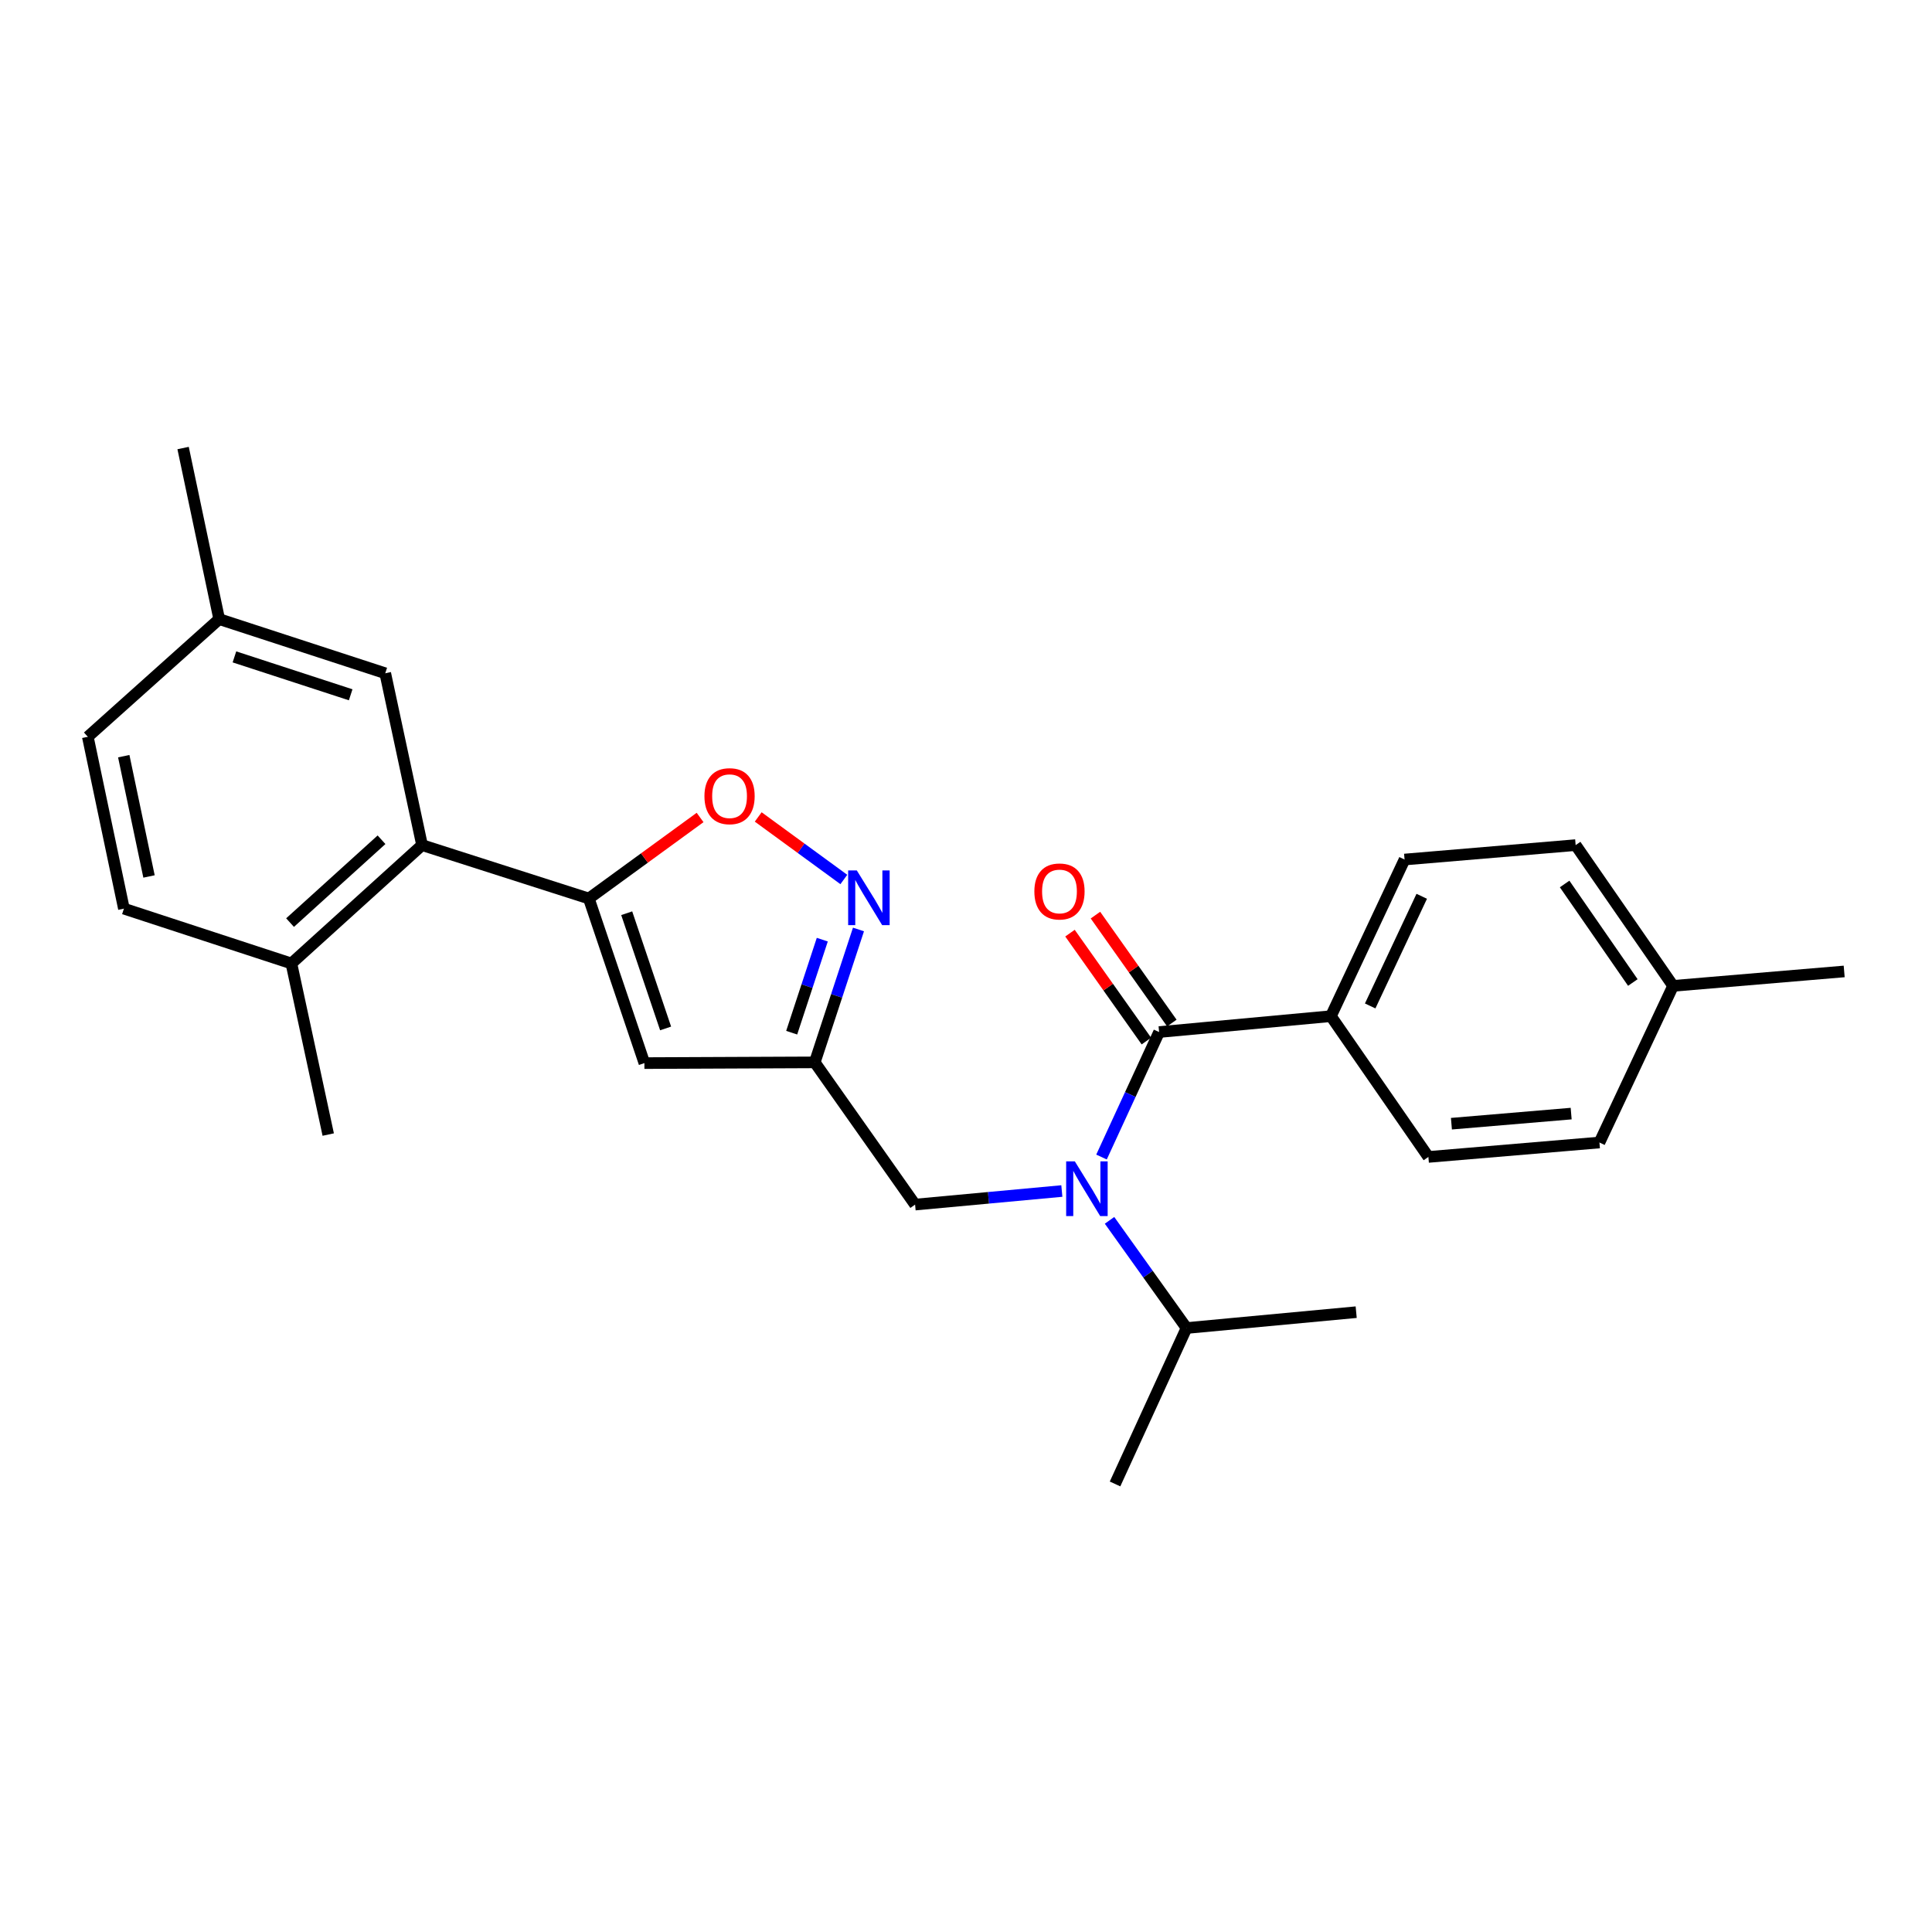 <?xml version='1.0' encoding='iso-8859-1'?>
<svg version='1.1' baseProfile='full'
              xmlns='http://www.w3.org/2000/svg'
                      xmlns:rdkit='http://www.rdkit.org/xml'
                      xmlns:xlink='http://www.w3.org/1999/xlink'
                  xml:space='preserve'
width='1000px' height='1000px' viewBox='0 0 1000 1000'>
<!-- END OF HEADER -->
<rect style='opacity:1.0;fill:#FFFFFF;stroke:none' width='1000' height='1000' x='0' y='0'> </rect>
<path class='bond-3' d='M 304.776,465.068 L 333.538,550.259' style='fill:none;fill-rule:evenodd;stroke:#000000;stroke-width:6px;stroke-linecap:butt;stroke-linejoin:miter;stroke-opacity:1' />
<path class='bond-3' d='M 324.385,472.683 L 344.518,532.316' style='fill:none;fill-rule:evenodd;stroke:#000000;stroke-width:6px;stroke-linecap:butt;stroke-linejoin:miter;stroke-opacity:1' />
<path class='bond-5' d='M 304.776,465.068 L 333.57,444.098' style='fill:none;fill-rule:evenodd;stroke:#000000;stroke-width:6px;stroke-linecap:butt;stroke-linejoin:miter;stroke-opacity:1' />
<path class='bond-5' d='M 333.57,444.098 L 362.364,423.128' style='fill:none;fill-rule:evenodd;stroke:#FF0000;stroke-width:6px;stroke-linecap:butt;stroke-linejoin:miter;stroke-opacity:1' />
<path class='bond-6' d='M 304.776,465.068 L 218.455,437.427' style='fill:none;fill-rule:evenodd;stroke:#000000;stroke-width:6px;stroke-linecap:butt;stroke-linejoin:miter;stroke-opacity:1' />
<path class='bond-0' d='M 599.953,534.188 L 585.045,566.533' style='fill:none;fill-rule:evenodd;stroke:#000000;stroke-width:6px;stroke-linecap:butt;stroke-linejoin:miter;stroke-opacity:1' />
<path class='bond-0' d='M 585.045,566.533 L 570.137,598.879' style='fill:none;fill-rule:evenodd;stroke:#0000FF;stroke-width:6px;stroke-linecap:butt;stroke-linejoin:miter;stroke-opacity:1' />
<path class='bond-8' d='M 599.953,534.188 L 688.875,525.964' style='fill:none;fill-rule:evenodd;stroke:#000000;stroke-width:6px;stroke-linecap:butt;stroke-linejoin:miter;stroke-opacity:1' />
<path class='bond-9' d='M 606.541,529.524 L 586.771,501.595' style='fill:none;fill-rule:evenodd;stroke:#000000;stroke-width:6px;stroke-linecap:butt;stroke-linejoin:miter;stroke-opacity:1' />
<path class='bond-9' d='M 586.771,501.595 L 567,473.665' style='fill:none;fill-rule:evenodd;stroke:#FF0000;stroke-width:6px;stroke-linecap:butt;stroke-linejoin:miter;stroke-opacity:1' />
<path class='bond-9' d='M 593.365,538.851 L 573.594,510.922' style='fill:none;fill-rule:evenodd;stroke:#000000;stroke-width:6px;stroke-linecap:butt;stroke-linejoin:miter;stroke-opacity:1' />
<path class='bond-9' d='M 573.594,510.922 L 553.824,482.992' style='fill:none;fill-rule:evenodd;stroke:#FF0000;stroke-width:6px;stroke-linecap:butt;stroke-linejoin:miter;stroke-opacity:1' />
<path class='bond-1' d='M 549.609,616.471 L 511.63,619.983' style='fill:none;fill-rule:evenodd;stroke:#0000FF;stroke-width:6px;stroke-linecap:butt;stroke-linejoin:miter;stroke-opacity:1' />
<path class='bond-1' d='M 511.63,619.983 L 473.651,623.495' style='fill:none;fill-rule:evenodd;stroke:#000000;stroke-width:6px;stroke-linecap:butt;stroke-linejoin:miter;stroke-opacity:1' />
<path class='bond-12' d='M 574.292,631.647 L 594.221,659.517' style='fill:none;fill-rule:evenodd;stroke:#0000FF;stroke-width:6px;stroke-linecap:butt;stroke-linejoin:miter;stroke-opacity:1' />
<path class='bond-12' d='M 594.221,659.517 L 614.15,687.386' style='fill:none;fill-rule:evenodd;stroke:#000000;stroke-width:6px;stroke-linecap:butt;stroke-linejoin:miter;stroke-opacity:1' />
<path class='bond-2' d='M 436.768,455.218 L 414.608,439.034' style='fill:none;fill-rule:evenodd;stroke:#0000FF;stroke-width:6px;stroke-linecap:butt;stroke-linejoin:miter;stroke-opacity:1' />
<path class='bond-2' d='M 414.608,439.034 L 392.448,422.851' style='fill:none;fill-rule:evenodd;stroke:#FF0000;stroke-width:6px;stroke-linecap:butt;stroke-linejoin:miter;stroke-opacity:1' />
<path class='bond-26' d='M 444.345,481.093 L 433.03,515.488' style='fill:none;fill-rule:evenodd;stroke:#0000FF;stroke-width:6px;stroke-linecap:butt;stroke-linejoin:miter;stroke-opacity:1' />
<path class='bond-26' d='M 433.03,515.488 L 421.715,549.882' style='fill:none;fill-rule:evenodd;stroke:#000000;stroke-width:6px;stroke-linecap:butt;stroke-linejoin:miter;stroke-opacity:1' />
<path class='bond-26' d='M 425.616,486.367 L 417.695,510.443' style='fill:none;fill-rule:evenodd;stroke:#0000FF;stroke-width:6px;stroke-linecap:butt;stroke-linejoin:miter;stroke-opacity:1' />
<path class='bond-26' d='M 417.695,510.443 L 409.775,534.519' style='fill:none;fill-rule:evenodd;stroke:#000000;stroke-width:6px;stroke-linecap:butt;stroke-linejoin:miter;stroke-opacity:1' />
<path class='bond-4' d='M 333.538,550.259 L 421.715,549.882' style='fill:none;fill-rule:evenodd;stroke:#000000;stroke-width:6px;stroke-linecap:butt;stroke-linejoin:miter;stroke-opacity:1' />
<path class='bond-7' d='M 421.715,549.882 L 473.651,623.495' style='fill:none;fill-rule:evenodd;stroke:#000000;stroke-width:6px;stroke-linecap:butt;stroke-linejoin:miter;stroke-opacity:1' />
<path class='bond-10' d='M 218.455,437.427 L 150.824,498.691' style='fill:none;fill-rule:evenodd;stroke:#000000;stroke-width:6px;stroke-linecap:butt;stroke-linejoin:miter;stroke-opacity:1' />
<path class='bond-10' d='M 197.473,434.653 L 150.131,477.537' style='fill:none;fill-rule:evenodd;stroke:#000000;stroke-width:6px;stroke-linecap:butt;stroke-linejoin:miter;stroke-opacity:1' />
<path class='bond-11' d='M 218.455,437.427 L 199.406,348.479' style='fill:none;fill-rule:evenodd;stroke:#000000;stroke-width:6px;stroke-linecap:butt;stroke-linejoin:miter;stroke-opacity:1' />
<path class='bond-13' d='M 688.875,525.964 L 726.999,444.889' style='fill:none;fill-rule:evenodd;stroke:#000000;stroke-width:6px;stroke-linecap:butt;stroke-linejoin:miter;stroke-opacity:1' />
<path class='bond-13' d='M 709.202,520.672 L 735.889,463.92' style='fill:none;fill-rule:evenodd;stroke:#000000;stroke-width:6px;stroke-linecap:butt;stroke-linejoin:miter;stroke-opacity:1' />
<path class='bond-14' d='M 688.875,525.964 L 739.331,598.832' style='fill:none;fill-rule:evenodd;stroke:#000000;stroke-width:6px;stroke-linecap:butt;stroke-linejoin:miter;stroke-opacity:1' />
<path class='bond-15' d='M 150.824,498.691 L 64.136,470.315' style='fill:none;fill-rule:evenodd;stroke:#000000;stroke-width:6px;stroke-linecap:butt;stroke-linejoin:miter;stroke-opacity:1' />
<path class='bond-21' d='M 150.824,498.691 L 169.891,587.245' style='fill:none;fill-rule:evenodd;stroke:#000000;stroke-width:6px;stroke-linecap:butt;stroke-linejoin:miter;stroke-opacity:1' />
<path class='bond-16' d='M 199.406,348.479 L 113.453,320.453' style='fill:none;fill-rule:evenodd;stroke:#000000;stroke-width:6px;stroke-linecap:butt;stroke-linejoin:miter;stroke-opacity:1' />
<path class='bond-16' d='M 181.509,359.623 L 121.342,340.004' style='fill:none;fill-rule:evenodd;stroke:#000000;stroke-width:6px;stroke-linecap:butt;stroke-linejoin:miter;stroke-opacity:1' />
<path class='bond-22' d='M 614.15,687.386 L 577.146,768.092' style='fill:none;fill-rule:evenodd;stroke:#000000;stroke-width:6px;stroke-linecap:butt;stroke-linejoin:miter;stroke-opacity:1' />
<path class='bond-23' d='M 614.15,687.386 L 701.959,679.18' style='fill:none;fill-rule:evenodd;stroke:#000000;stroke-width:6px;stroke-linecap:butt;stroke-linejoin:miter;stroke-opacity:1' />
<path class='bond-19' d='M 726.999,444.889 L 815.553,437.427' style='fill:none;fill-rule:evenodd;stroke:#000000;stroke-width:6px;stroke-linecap:butt;stroke-linejoin:miter;stroke-opacity:1' />
<path class='bond-18' d='M 739.331,598.832 L 827.867,591.361' style='fill:none;fill-rule:evenodd;stroke:#000000;stroke-width:6px;stroke-linecap:butt;stroke-linejoin:miter;stroke-opacity:1' />
<path class='bond-18' d='M 751.254,581.625 L 813.229,576.396' style='fill:none;fill-rule:evenodd;stroke:#000000;stroke-width:6px;stroke-linecap:butt;stroke-linejoin:miter;stroke-opacity:1' />
<path class='bond-27' d='M 64.136,470.315 L 45.455,381.366' style='fill:none;fill-rule:evenodd;stroke:#000000;stroke-width:6px;stroke-linecap:butt;stroke-linejoin:miter;stroke-opacity:1' />
<path class='bond-27' d='M 77.132,453.654 L 64.055,391.39' style='fill:none;fill-rule:evenodd;stroke:#000000;stroke-width:6px;stroke-linecap:butt;stroke-linejoin:miter;stroke-opacity:1' />
<path class='bond-17' d='M 113.453,320.453 L 45.455,381.366' style='fill:none;fill-rule:evenodd;stroke:#000000;stroke-width:6px;stroke-linecap:butt;stroke-linejoin:miter;stroke-opacity:1' />
<path class='bond-24' d='M 113.453,320.453 L 94.772,231.908' style='fill:none;fill-rule:evenodd;stroke:#000000;stroke-width:6px;stroke-linecap:butt;stroke-linejoin:miter;stroke-opacity:1' />
<path class='bond-20' d='M 827.867,591.361 L 865.991,510.287' style='fill:none;fill-rule:evenodd;stroke:#000000;stroke-width:6px;stroke-linecap:butt;stroke-linejoin:miter;stroke-opacity:1' />
<path class='bond-28' d='M 815.553,437.427 L 865.991,510.287' style='fill:none;fill-rule:evenodd;stroke:#000000;stroke-width:6px;stroke-linecap:butt;stroke-linejoin:miter;stroke-opacity:1' />
<path class='bond-28' d='M 809.846,457.545 L 845.153,508.546' style='fill:none;fill-rule:evenodd;stroke:#000000;stroke-width:6px;stroke-linecap:butt;stroke-linejoin:miter;stroke-opacity:1' />
<path class='bond-25' d='M 865.991,510.287 L 954.545,502.816' style='fill:none;fill-rule:evenodd;stroke:#000000;stroke-width:6px;stroke-linecap:butt;stroke-linejoin:miter;stroke-opacity:1' />
<path  class='atom-2' d='M 556.322 601.111
L 565.602 616.111
Q 566.522 617.591, 568.002 620.271
Q 569.482 622.951, 569.562 623.111
L 569.562 601.111
L 573.322 601.111
L 573.322 629.431
L 569.442 629.431
L 559.482 613.031
Q 558.322 611.111, 557.082 608.911
Q 555.882 606.711, 555.522 606.031
L 555.522 629.431
L 551.842 629.431
L 551.842 601.111
L 556.322 601.111
' fill='#0000FF'/>
<path  class='atom-3' d='M 443.481 450.531
L 452.761 465.531
Q 453.681 467.011, 455.161 469.691
Q 456.641 472.371, 456.721 472.531
L 456.721 450.531
L 460.481 450.531
L 460.481 478.851
L 456.601 478.851
L 446.641 462.451
Q 445.481 460.531, 444.241 458.331
Q 443.041 456.131, 442.681 455.451
L 442.681 478.851
L 439.001 478.851
L 439.001 450.531
L 443.481 450.531
' fill='#0000FF'/>
<path  class='atom-6' d='M 364.617 412.1
Q 364.617 405.3, 367.977 401.5
Q 371.337 397.7, 377.617 397.7
Q 383.897 397.7, 387.257 401.5
Q 390.617 405.3, 390.617 412.1
Q 390.617 418.98, 387.217 422.9
Q 383.817 426.78, 377.617 426.78
Q 371.377 426.78, 367.977 422.9
Q 364.617 419.02, 364.617 412.1
M 377.617 423.58
Q 381.937 423.58, 384.257 420.7
Q 386.617 417.78, 386.617 412.1
Q 386.617 406.54, 384.257 403.74
Q 381.937 400.9, 377.617 400.9
Q 373.297 400.9, 370.937 403.7
Q 368.617 406.5, 368.617 412.1
Q 368.617 417.82, 370.937 420.7
Q 373.297 423.58, 377.617 423.58
' fill='#FF0000'/>
<path  class='atom-10' d='M 535.385 461.417
Q 535.385 454.617, 538.745 450.817
Q 542.105 447.017, 548.385 447.017
Q 554.665 447.017, 558.025 450.817
Q 561.385 454.617, 561.385 461.417
Q 561.385 468.297, 557.985 472.217
Q 554.585 476.097, 548.385 476.097
Q 542.145 476.097, 538.745 472.217
Q 535.385 468.337, 535.385 461.417
M 548.385 472.897
Q 552.705 472.897, 555.025 470.017
Q 557.385 467.097, 557.385 461.417
Q 557.385 455.857, 555.025 453.057
Q 552.705 450.217, 548.385 450.217
Q 544.065 450.217, 541.705 453.017
Q 539.385 455.817, 539.385 461.417
Q 539.385 467.137, 541.705 470.017
Q 544.065 472.897, 548.385 472.897
' fill='#FF0000'/>
</svg>
